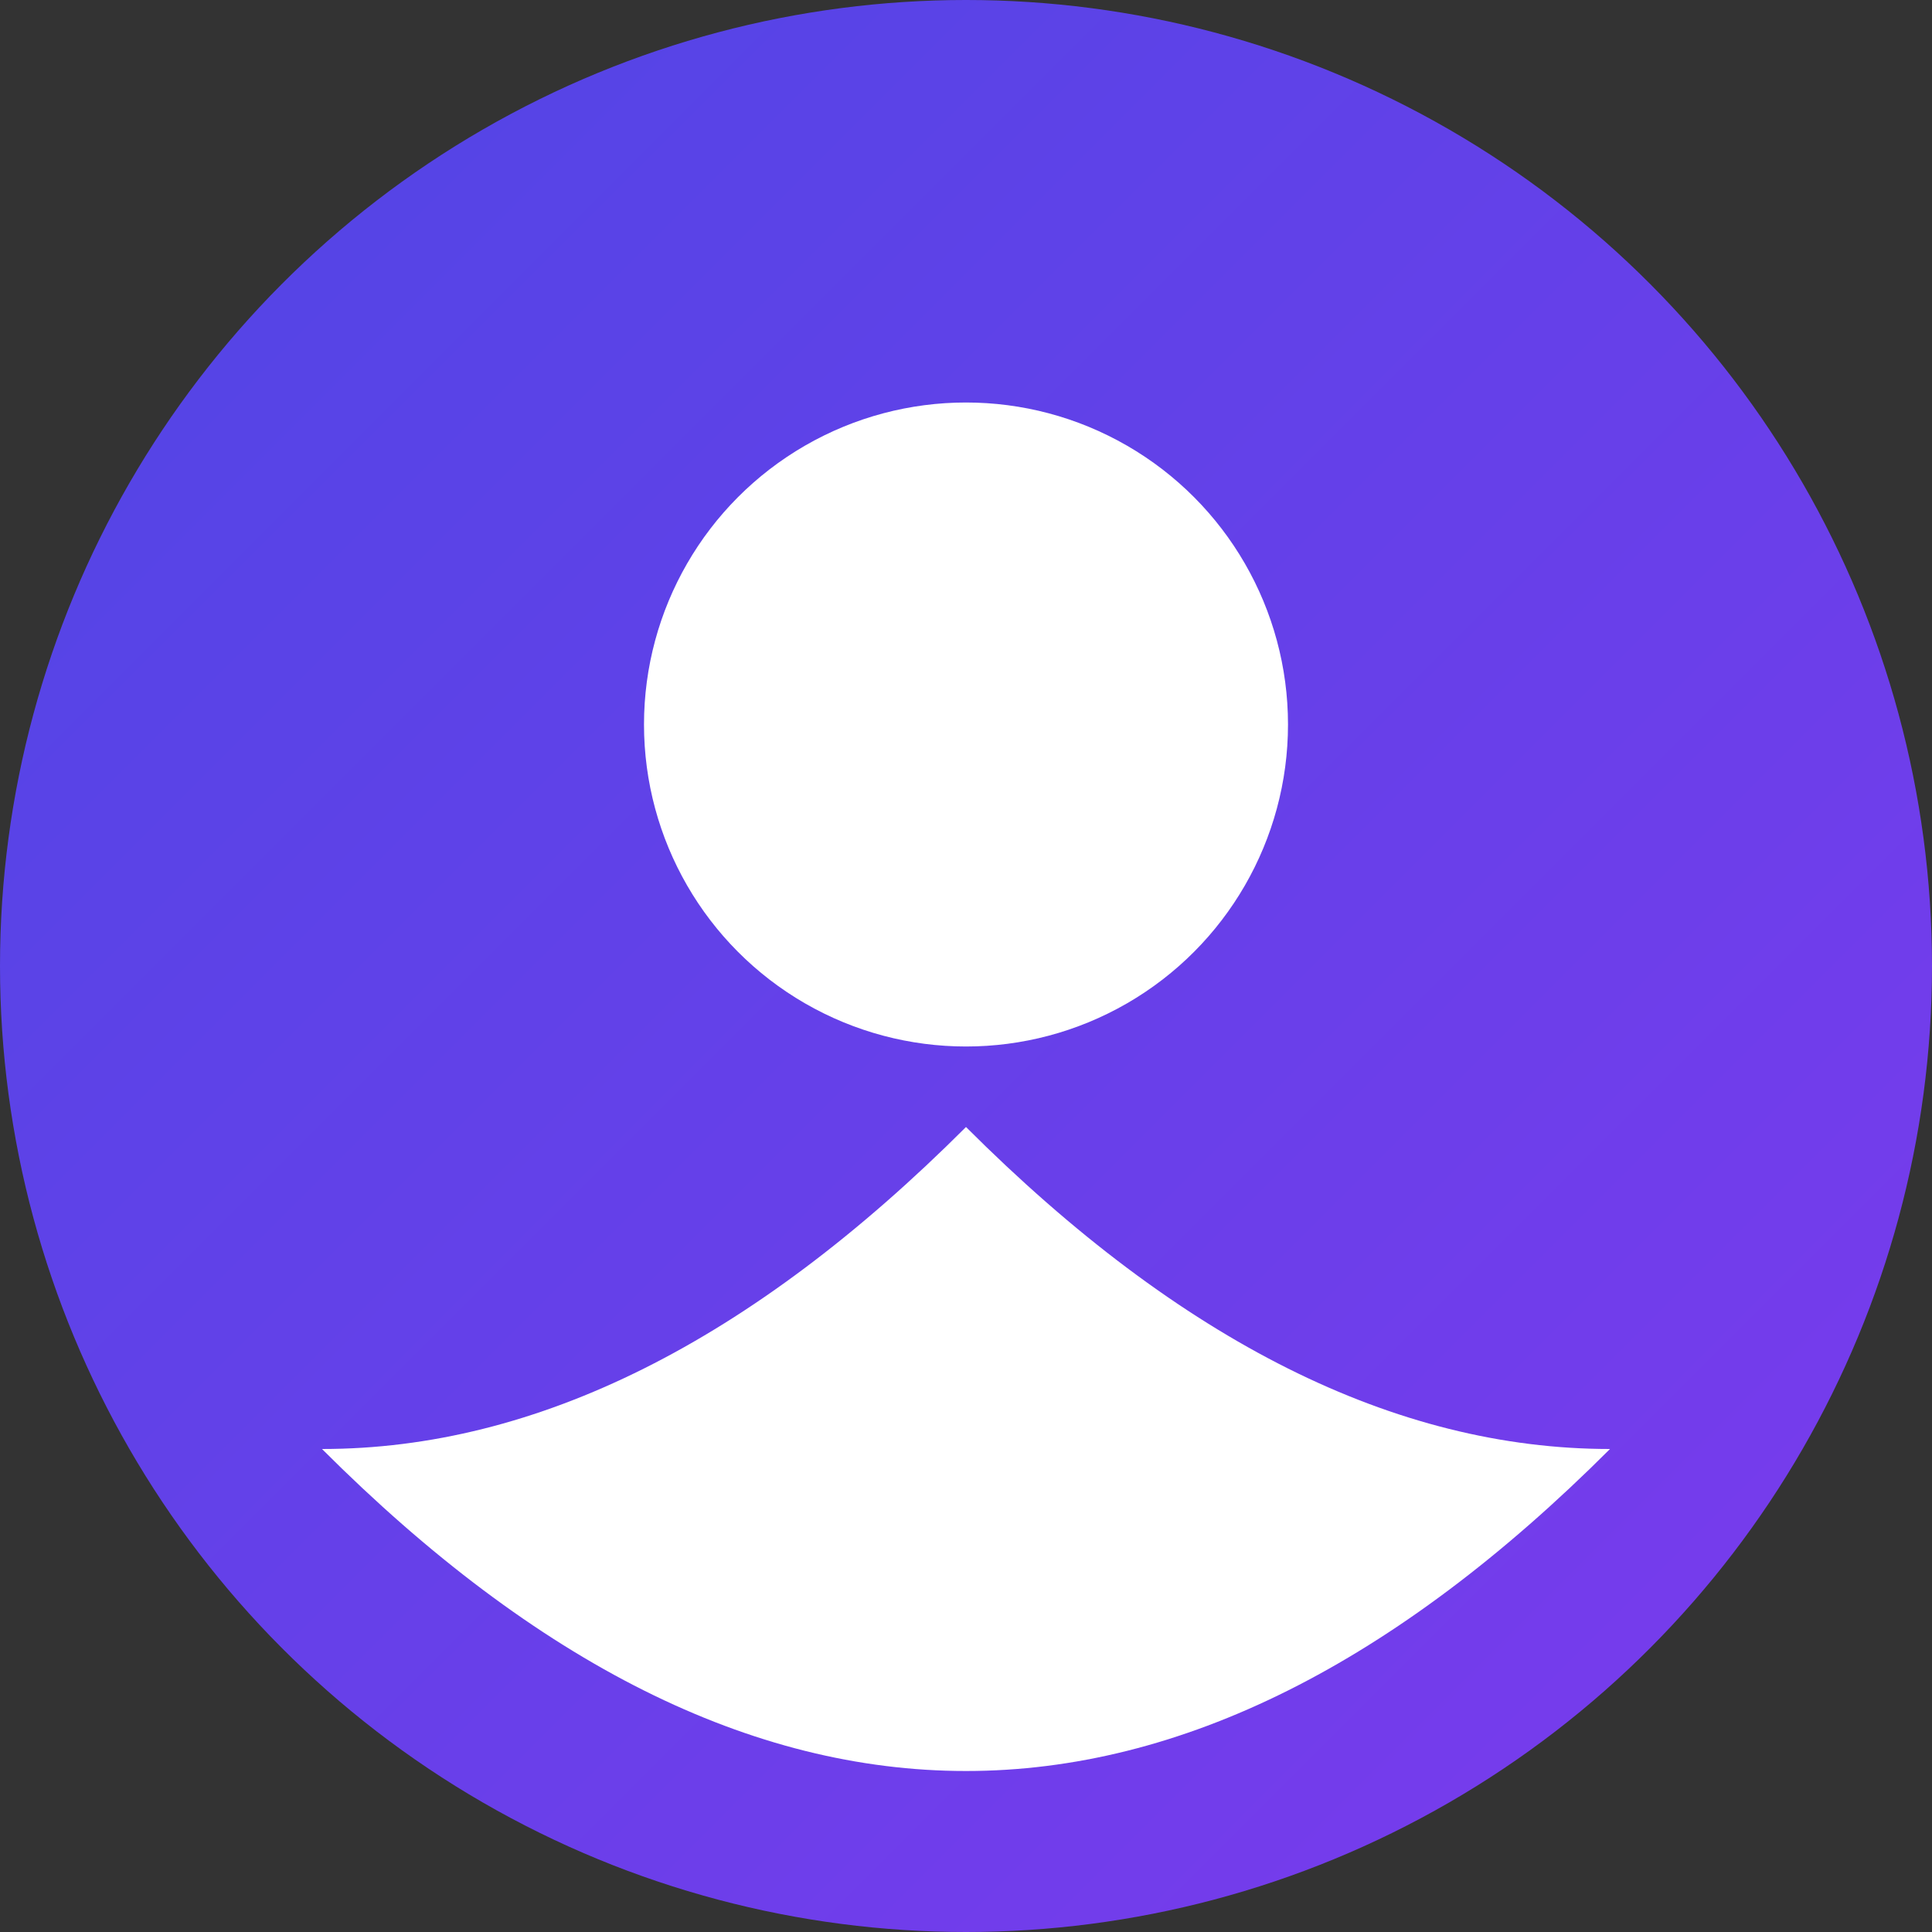 <svg width="120" height="120" viewBox="0 0 120 120" xmlns="http://www.w3.org/2000/svg">
  <rect x="0" y="0" width="120" height="120" fill="#333333" stroke="none"/>
  <defs>
    <linearGradient id="bg1" x1="0%" y1="0%" x2="100%" y2="100%">
      <stop offset="0%" style="stop-color:#4F46E5;stop-opacity:1" />
      <stop offset="100%" style="stop-color:#7C3AED;stop-opacity:1" />
    </linearGradient>
  </defs>
  <circle cx="60" cy="60" r="60" fill="url(#bg1)"/>
  <circle cx="60" cy="45" r="20" fill="white"/>
  <path d="M60 70 Q40 90 20 90 Q40 110 60 110 Q80 110 100 90 Q80 90 60 70" fill="white"/>
</svg> 